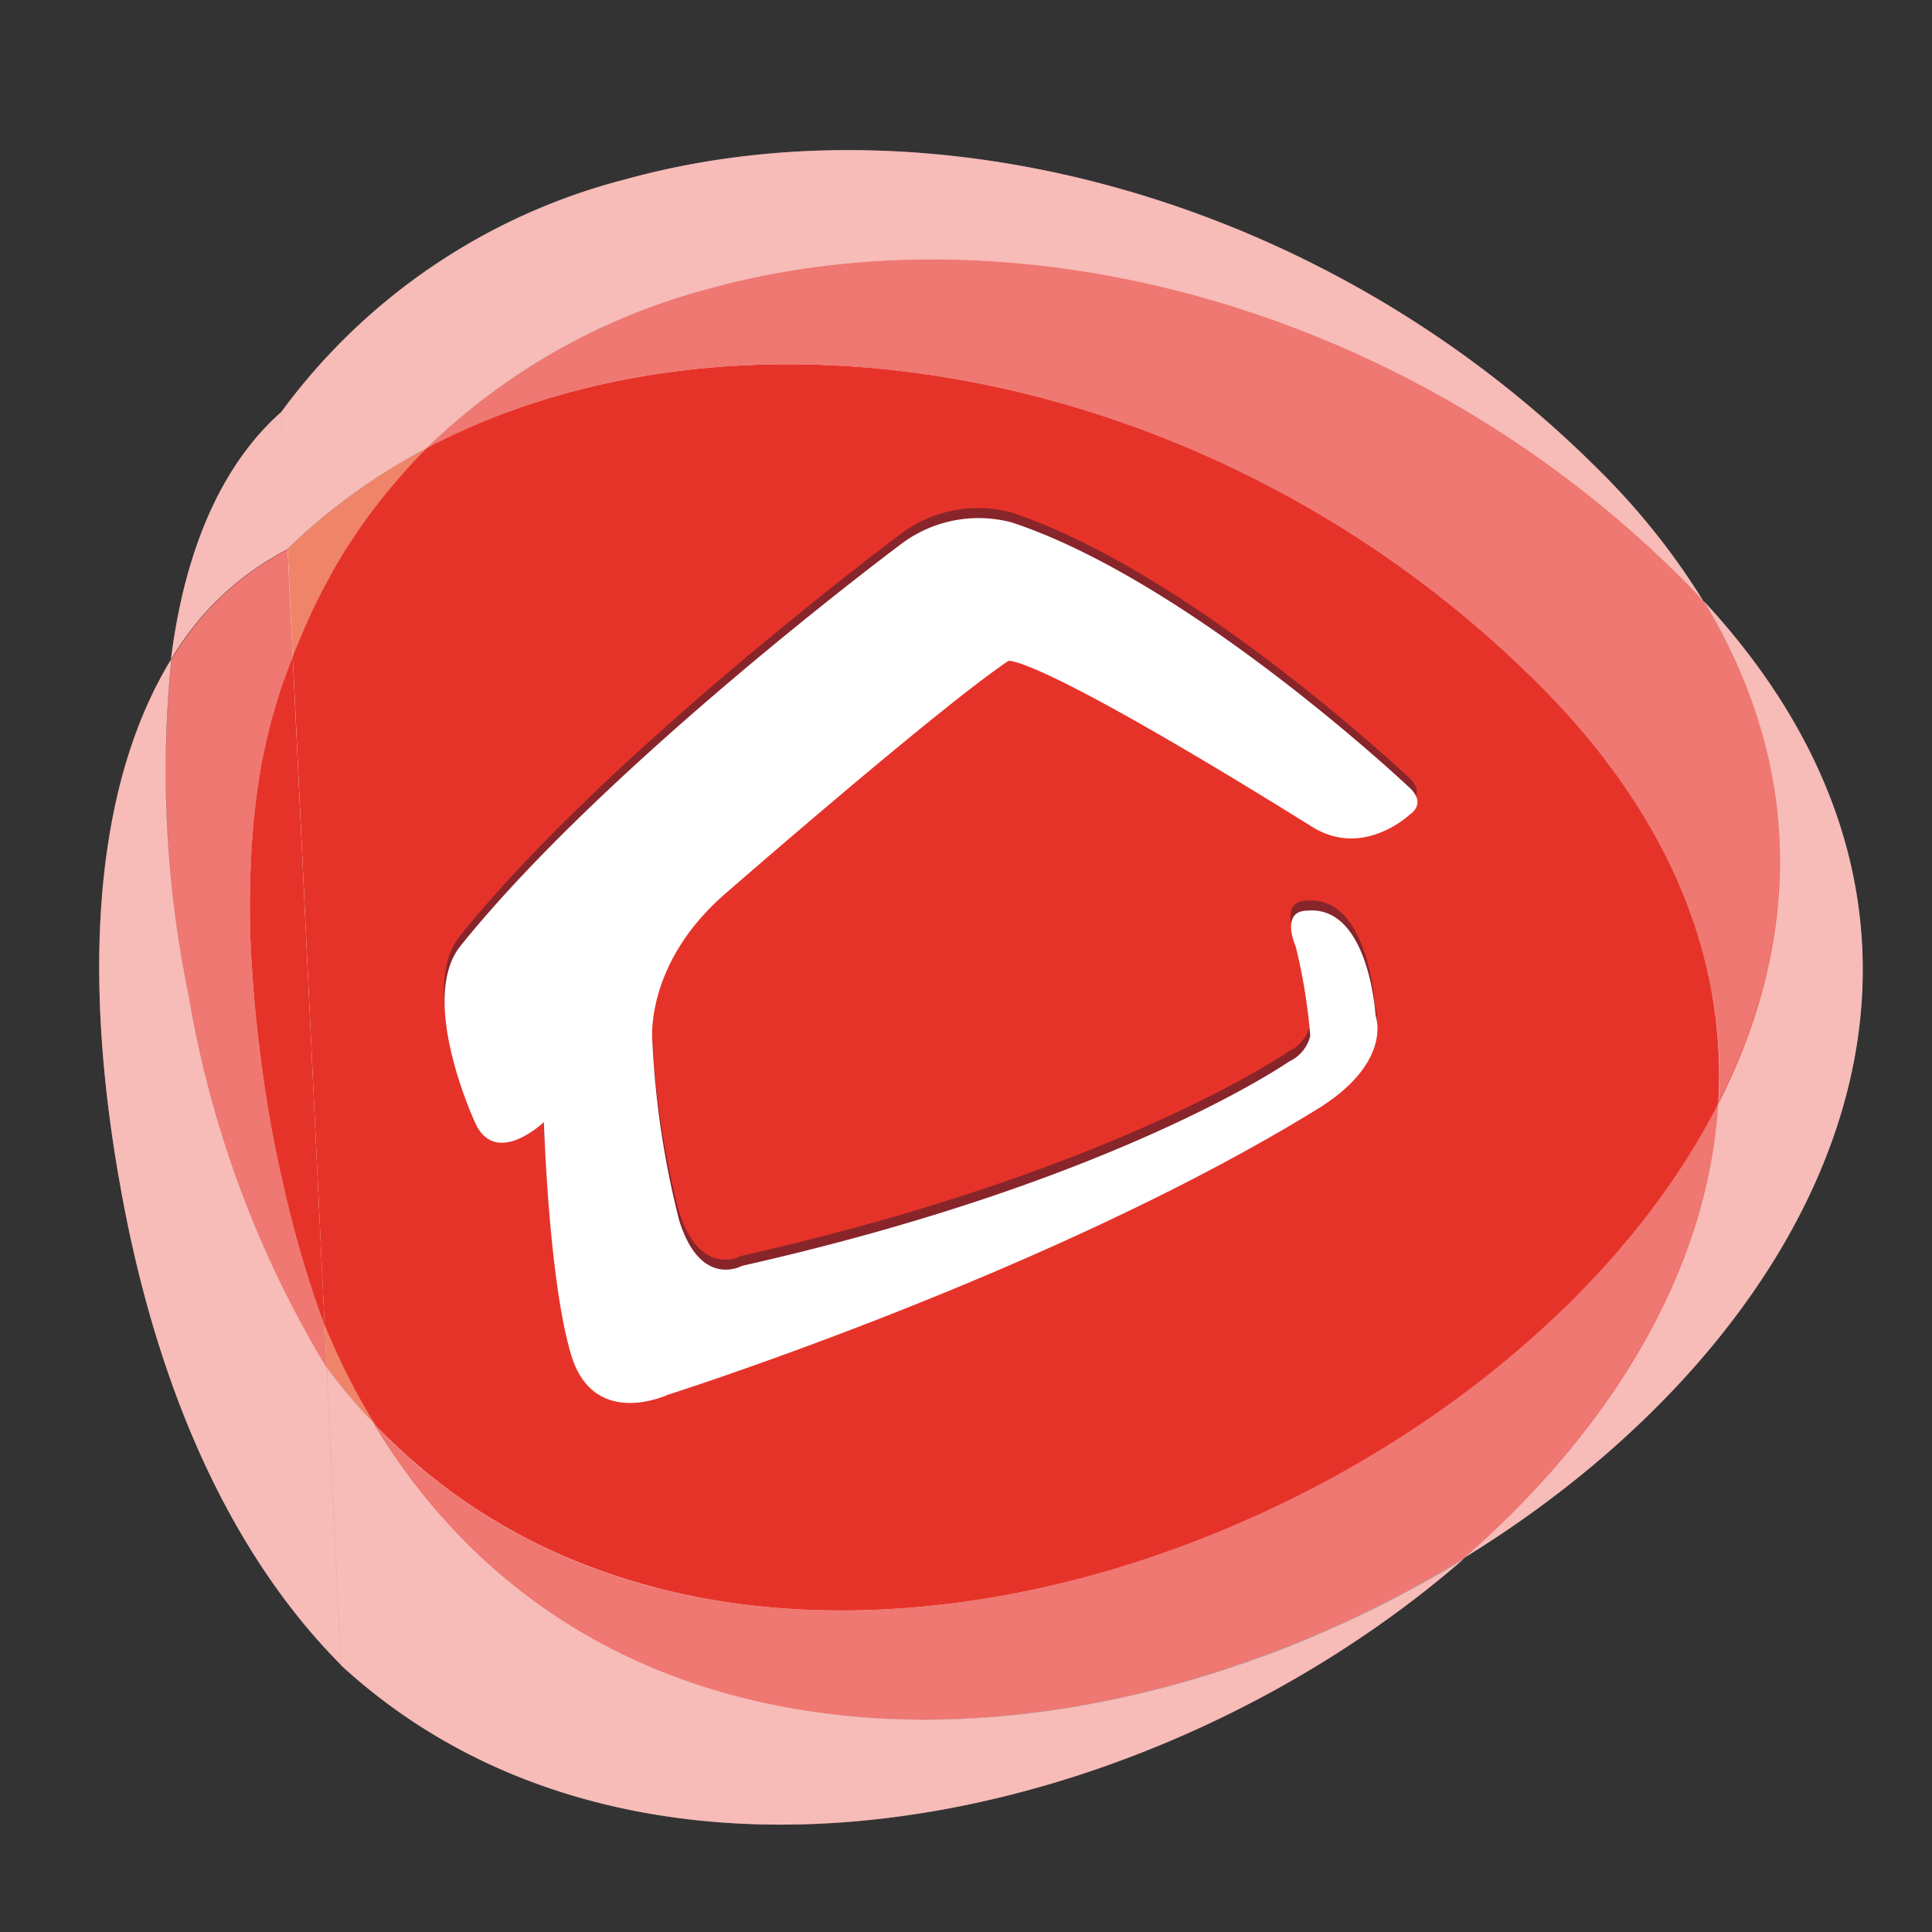 <svg xmlns="http://www.w3.org/2000/svg" xmlns:xlink="http://www.w3.org/1999/xlink" viewBox="176 29 90 90"><rect x="176" y="29" width="90" height="90" fill="#333333" stroke="none"/><defs><style>.a{clip-path:url(#b);}.b{fill:#fff;}.c{fill:#989897;fill-rule:evenodd;}.d,.e,.f{fill:#e63329;}.d{opacity:0.33;}.e{opacity:0.66;}.g{fill:#f08468;}.h{fill:#88252b;}</style><clipPath id="b"><rect x="176" y="29" width="90" height="90"/></clipPath></defs><g id="a" class="a"><g transform="translate(176 29)"><g transform="translate(-146.17 -1004.824)"><path class="b" d="M11.254,70.571v-.016c-4.5-4.519-8.2-11.532-10.093-21.335-2.238-11.591-1.1-20.143,2.2-25.513a51.581,51.581,0,0,0,.805,15.675A51.318,51.318,0,0,0,9.419,54.749,51.335,51.335,0,0,1,4.173,39.4a51.537,51.537,0,0,1-.8-15.673,13.378,13.378,0,0,1,5.418-5.119l.052,1.1-.053-1.134a28,28,0,0,1,6.465-4.678l.006-.006,0-.006A27.974,27.974,0,0,0,8.784,18.56v.03a13.4,13.4,0,0,0-5.443,5.139c.68-5.43,2.532-9.221,5.136-11.527l.139,2.9L8.48,12.2A28.734,28.734,0,0,1,24.521,1.359c14.149-3.915,32.353.653,45.209,13.414a33.159,33.159,0,0,1,5,6.24l.05.054a25.181,25.181,0,0,1,2.343,5,25.1,25.1,0,0,0-2.359-5.042c14.946,16.181,5.168,34.5-11.14,44.527l-.107.093c-9.858,6.022-22.073,9.011-32.645,6.662,10.577,2.359,22.8-.627,32.668-6.658-8.573,7.443-20.553,12.356-31.8,12.356C24.154,78.007,16.9,75.773,11.254,70.571ZM30.84,72.3l-.051-.011ZM24.5,66.559q.215.067.433.13c-.151-.045-.3-.09-.45-.137Zm-4.2-1.688a27.964,27.964,0,0,0,4.022,1.63,28.383,28.383,0,0,1-4.188-1.715C20.186,64.814,20.241,64.842,20.3,64.871Zm-1.287-.683q.207.115.416.228c-.206-.112-.412-.228-.615-.346C18.877,64.11,18.943,64.149,19.011,64.187Zm-1.261-.764.273.172c-.125-.078-.248-.156-.371-.236Zm-1.555-1.079c.107.08.216.162.324.24q.29.21.582.409c-.349-.239-.692-.486-1.032-.743Zm-3.221-2.835c.294.307.592.6.9.888.089.085.183.164.273.251q.426.386.866.759c.1.087.205.17.308.255l.242.192a27.061,27.061,0,0,1-2.676-2.44c-.068-.114-.141-.224-.212-.339l.062.113.131.217Zm-.141-.141h0a29.077,29.077,0,0,1-2.228-2.648v.01A28.045,28.045,0,0,0,12.834,59.367ZM10.5,54.739v0c-.025-.066-.05-.128-.074-.193C10.448,54.612,10.476,54.675,10.5,54.739Zm-.328-.908c.075.217.15.427.227.638-.078-.218-.154-.437-.232-.658q-.22-.636-.429-1.289C9.879,52.965,10.024,53.4,10.173,53.831Zm65.256-9.493,0-.007c0-.03,0-.059,0-.089C75.433,44.273,75.431,44.305,75.429,44.337Zm-.223-4.59q-.014-.1-.03-.193c-.008-.057-.018-.113-.029-.17C75.168,39.505,75.188,39.626,75.207,39.747Zm-.226-1.223c-.017-.088-.036-.177-.056-.266-.008-.033-.016-.066-.025-.1Q74.942,38.342,74.981,38.524ZM28.4,6.454a29.713,29.713,0,0,0-13.147,7.423l.021-.011A29.736,29.736,0,0,1,28.416,6.451q1.457-.4,2.97-.687Q29.868,6.048,28.4,6.454Zm-6.686,4.883q-.267.074-.531.153.265-.078.531-.151A37.207,37.207,0,0,1,27.6,10.221,37.252,37.252,0,0,0,21.715,11.337Z" transform="translate(150.792 1011.817)"/></g><g transform="translate(-34.792 -1131.197)"><path class="c" d="M64.553,1216.15"/><path class="c" d="M64.553,1216.15"/><path class="d" d="M43.573,1177.56a51.51,51.51,0,0,1-.806-15.674c-3.292,5.37-4.431,13.919-2.191,25.513,1.892,9.817,5.6,16.833,10.1,21.352l-.657-13.807A49.081,49.081,0,0,1,43.573,1177.56Z"/><path class="e" d="M42.78,1161.91a51.583,51.583,0,0,0,.8,15.671,49.153,49.153,0,0,0,6.437,17.358l-.1-1.99c-.029-.077-.058-.148-.087-.227-.085-.233-.168-.471-.248-.71-.252-.722-.494-1.456-.717-2.219-.02-.075-.043-.147-.064-.229-.222-.759-.422-1.546-.617-2.348-.055-.228-.107-.456-.159-.682-.2-.877-.394-1.769-.561-2.684-.16-.883-.294-1.739-.419-2.59-.036-.252-.065-.5-.1-.756-.081-.607-.154-1.21-.213-1.8-.026-.255-.056-.51-.075-.764-.064-.687-.113-1.368-.148-2.031,0-.112-.016-.224-.021-.328-.037-.768-.051-1.511-.051-2.238,0-.206.007-.4.008-.6.005-.535.021-1.055.048-1.565.011-.217.022-.435.038-.649.036-.536.084-1.062.14-1.572.017-.132.026-.275.042-.406.077-.634.173-1.24.282-1.835.027-.139.058-.273.085-.408.093-.452.19-.889.3-1.315.042-.172.09-.337.132-.507.114-.405.239-.8.369-1.185.041-.127.08-.251.124-.37.131-.371.282-.723.429-1.072l-.242-5.074A13.5,13.5,0,0,0,42.78,1161.91Z"/><path class="f" d="M48,1162.92c-.043.119-.081.249-.123.368-.129.383-.25.778-.367,1.192-.045.163-.09.333-.135.5-.106.428-.206.864-.3,1.312-.028.144-.059.276-.086.415-.108.588-.2,1.2-.281,1.835-.017.134-.03.273-.042.4-.06.507-.107,1.035-.143,1.573-.012.216-.025.435-.037.646-.024.511-.041,1.035-.047,1.565,0,.2-.008.4-.008.6,0,.728.015,1.468.051,2.236.005.1.017.217.022.33.035.661.085,1.34.147,2.032.023.249.049.508.074.761.061.591.134,1.192.213,1.8.035.254.065.5.1.761.122.85.252,1.7.416,2.586.17.918.361,1.807.564,2.686.048.227.1.452.157.68q.29,1.206.617,2.35c.022.077.044.154.067.228.221.763.465,1.5.713,2.223.083.234.166.473.25.708.031.082.063.165.094.249l-1.487-31.144C48.283,1162.17,48.137,1162.54,48,1162.92Z"/><path class="d" d="M42.753,1161.92a13.394,13.394,0,0,1,5.444-5.14l-.305-6.389C45.286,1152.69,43.435,1156.48,42.753,1161.92Z"/><path class="g" d="M52.257,1197.56c-.074-.125-.146-.261-.218-.385-.13-.219-.26-.443-.383-.668-.29-.52-.573-1.056-.844-1.606-.087-.177-.169-.359-.256-.539-.223-.476-.435-.973-.642-1.472l.092,2A27.662,27.662,0,0,0,52.257,1197.56Z"/><path class="d" d="M102.954,1203.84c-16.688,10.2-40.132,11.69-50.929-6.671.073.125.143.258.218.385a29.25,29.25,0,0,1-2.238-2.653l.662,13.858C64.688,1221.67,88.6,1216.31,102.954,1203.84Z"/><path class="g" d="M48.195,1156.76l.236,5.057c.054-.135.1-.277.151-.41.037-.094.078-.185.117-.275.186-.46.384-.912.588-1.353q.11-.237.228-.463.288-.594.6-1.159c.074-.131.143-.268.216-.4.285-.495.583-.984.891-1.455a.873.873,0,0,0,.052-.077c.294-.438.6-.867.917-1.284.1-.127.191-.251.289-.374.255-.328.52-.649.792-.966.1-.115.2-.229.3-.346.36-.4.725-.8,1.1-1.174.006-.008.011-.011.013-.019A28.337,28.337,0,0,0,48.195,1156.76Z"/><path class="f" d="M106.338,1162.94c-12.86-12.764-31.063-17.33-45.21-13.413a32.492,32.492,0,0,0-6.444,2.536.03.03,0,0,0-.014.011c-.382.378-.749.775-1.108,1.178-.1.113-.2.23-.3.349-.273.312-.535.633-.792.963-.1.123-.193.245-.287.369-.318.419-.625.849-.917,1.289a.714.714,0,0,0-.052.079c-.311.467-.607.953-.894,1.455-.073.128-.143.266-.215.4-.208.378-.41.764-.6,1.159-.076.148-.152.306-.227.464-.2.442-.4.89-.587,1.351-.04.094-.08.182-.117.275-.049.128-.1.254-.143.378l1.482,31.135c.2.488.415.976.633,1.446.086.178.169.361.255.541q.408.827.84,1.6c.128.224.257.447.385.665.087.152.179.289.267.431,17.394,18.121,52.326,5.033,62.543-14.992C115.228,1176.11,112.784,1169.33,106.338,1162.94Z"/><path class="d" d="M109.146,1152.96c-12.859-12.76-31.062-17.327-45.21-13.412a28.72,28.72,0,0,0-16.044,10.839l.3,6.363a28.152,28.152,0,0,1,6.794-4.847c-.1.058-.215.106-.321.162a29.681,29.681,0,0,1,13.146-7.423c14.148-3.917,32.348.649,45.211,13.412.4.4.78.805,1.154,1.207A33.384,33.384,0,0,0,109.146,1152.96Z"/><path class="e" d="M114.192,1159.26c-.372-.406-.748-.807-1.151-1.207-12.861-12.765-31.061-17.329-45.212-13.412a29.727,29.727,0,0,0-13.147,7.421c.108-.053.218-.1.326-.156.282-.147.568-.285.86-.422.2-.092.4-.191.6-.28.307-.139.621-.269.934-.4.193-.077.383-.159.577-.233.35-.139.706-.267,1.061-.389.166-.055.327-.119.494-.174.527-.172,1.057-.336,1.591-.482,14.146-3.912,32.347.649,45.208,13.415.427.42.833.844,1.223,1.27.131.144.253.286.381.432.25.28.5.562.737.847.146.172.28.346.422.521.2.254.407.51.6.76.141.188.276.377.412.567q.264.361.512.729c.13.2.256.392.383.587.152.236.3.476.441.708.12.2.236.4.348.607.133.229.257.461.38.7.11.2.216.409.317.615.112.226.218.456.324.684.093.211.191.419.279.628.094.227.18.45.267.676.081.21.17.423.243.64s.14.428.212.645c.175.544.33,1.1.46,1.636.021.09.047.175.066.261.058.256.1.517.153.773.032.173.073.349.1.525.044.252.079.505.11.758.02.18.049.358.066.533.026.255.043.507.06.757.013.178.029.354.037.529.01.253.012.506.016.756,0,.18,0,.352,0,.525,0,.254-.013.5-.023.758-.006.078,0,.155-.008.234C118.544,1175.34,119,1167.18,114.192,1159.26Z"/><path class="d" d="M114.177,1159.21c4.8,7.919,4.352,16.084.654,23.34,0-.081,0-.155.006-.232-.389,7.967-5.05,15.529-11.9,21.48C119.306,1193.8,129.15,1175.43,114.177,1159.21Z"/><path class="e" d="M114.831,1182.59c-.205.4-.423.807-.645,1.2-.077.131-.158.261-.235.391-.158.271-.313.537-.479.8-.1.164-.207.321-.312.478-.152.235-.3.472-.458.7-.119.17-.239.336-.358.506-.156.217-.311.434-.47.649-.129.172-.261.341-.391.511-.16.21-.323.418-.49.629-.136.17-.277.336-.417.506-.167.2-.341.4-.516.6-.145.17-.291.336-.439.5-.179.2-.362.4-.546.595-.148.164-.3.322-.454.481-.191.2-.391.4-.588.6-.154.148-.3.306-.455.454-.218.209-.442.415-.664.622-.139.133-.279.265-.425.4q-.477.432-.969.849c-.127.111-.256.22-.386.335-.306.25-.611.5-.922.749-.155.123-.314.246-.47.369-.244.187-.49.38-.738.564-.175.129-.353.259-.53.387-.238.173-.474.343-.714.51-.185.133-.376.265-.562.392-.235.158-.474.32-.714.475-.195.127-.386.254-.58.376-.242.156-.487.31-.734.459-.194.121-.389.241-.585.354-.254.152-.506.3-.764.449l-.58.327c-.268.149-.539.3-.808.44-.187.1-.373.2-.559.3-.295.155-.589.3-.882.445-.169.087-.339.175-.512.257-.351.171-.705.335-1.06.495-.117.054-.237.111-.355.163q-.718.326-1.447.623a1.447,1.447,0,0,0-.139.06c-.438.175-.876.349-1.319.514-.14.055-.283.1-.422.156-.349.13-.7.259-1.049.378-.163.055-.333.109-.5.163-.33.108-.66.219-.991.322l-.531.155c-.322.1-.65.191-.972.282-.18.05-.359.1-.54.146-.327.086-.655.172-.979.248-.18.043-.355.088-.531.126-.339.075-.679.151-1.017.219-.164.034-.331.071-.5.1-.36.073-.719.137-1.081.2-.144.026-.287.053-.431.073-.408.068-.82.126-1.229.179-.093.011-.188.026-.282.037a40.936,40.936,0,0,1-4.617.328h-.243c-.418,0-.839,0-1.258-.007-.118-.007-.237-.014-.358-.018-.379-.013-.76-.03-1.137-.057-.135-.005-.269-.02-.4-.03-.361-.026-.726-.059-1.089-.1-.136-.018-.274-.032-.41-.052-.363-.043-.72-.091-1.078-.146-.132-.022-.264-.041-.393-.063-.369-.062-.734-.13-1.1-.2-.118-.021-.235-.046-.351-.07-.391-.082-.777-.176-1.162-.271-.088-.023-.177-.041-.265-.064-.448-.119-.9-.25-1.342-.385a.351.351,0,0,0-.053-.018,27.924,27.924,0,0,1-4.146-1.672c-.067-.032-.13-.068-.194-.1-.369-.188-.733-.38-1.1-.586l-.286-.166c-.328-.192-.651-.391-.972-.6-.108-.066-.213-.14-.32-.211-.307-.2-.607-.411-.91-.63-.107-.078-.217-.159-.325-.24-.3-.22-.588-.445-.877-.681-.1-.085-.205-.17-.309-.25-.294-.248-.58-.508-.866-.767-.093-.082-.183-.165-.271-.243-.307-.289-.6-.588-.9-.89-.05-.053-.1-.1-.152-.15,10.89,17.96,34.127,16.411,50.7,6.284C109.71,1197.95,114.365,1190.48,114.831,1182.59Z"/><path class="h" d="M60.1,1183s.228,7.449,1.285,10.886,4.478,1.821,4.478,1.821,17.933-5.681,30.384-13.385c3.417-2.17,2.6-4.269,2.6-4.269s-.3-5.168-3.191-4.9c-1.28.021-.529,1.675-.529,1.675a26.161,26.161,0,0,1,.674,4.163,1.771,1.771,0,0,1-.98,1.183s-7.978,5.577-25.493,9.525c0,0-1.933,1.086-2.925-2.126a41.806,41.806,0,0,1-1.244-8.27s-.446-3.6,3.394-6.946c0,0,9.877-8.61,13.18-10.829,0,0,.993-.465,14.083,7.672,2.415,1.576,4.61-.517,4.61-.517s.879-.511-.079-1.335c0,0-10.105-9.518-18.438-12.278a6,6,0,0,0-5.269,1.084s-13.633,10.171-20.451,18.679c-1.964,2.529.741,8.275.741,8.275C57.913,1185.09,60.1,1183,60.1,1183Z"/><path class="b" d="M60.128,1183.47s.228,7.45,1.284,10.883,4.478,1.821,4.478,1.821,17.936-5.681,30.384-13.382c3.417-2.169,2.6-4.273,2.6-4.273s-.3-5.169-3.192-4.9c-1.278.02-.528,1.678-.528,1.678a26.044,26.044,0,0,1,.675,4.159,1.773,1.773,0,0,1-.98,1.187s-7.98,5.577-25.493,9.523c0,0-1.93,1.085-2.927-2.124a41.863,41.863,0,0,1-1.244-8.266s-.446-3.61,3.395-6.95c0,0,9.878-8.612,13.18-10.838,0,0,1-.46,14.084,7.679,2.417,1.576,4.608-.516,4.608-.516s.881-.515-.078-1.334c0,0-10.1-9.518-18.436-12.279a6,6,0,0,0-5.27,1.08s-13.633,10.173-20.452,18.679c-1.961,2.534.744,8.276.744,8.276C57.938,1185.56,60.128,1183.47,60.128,1183.47Z"/></g></g></g></svg>